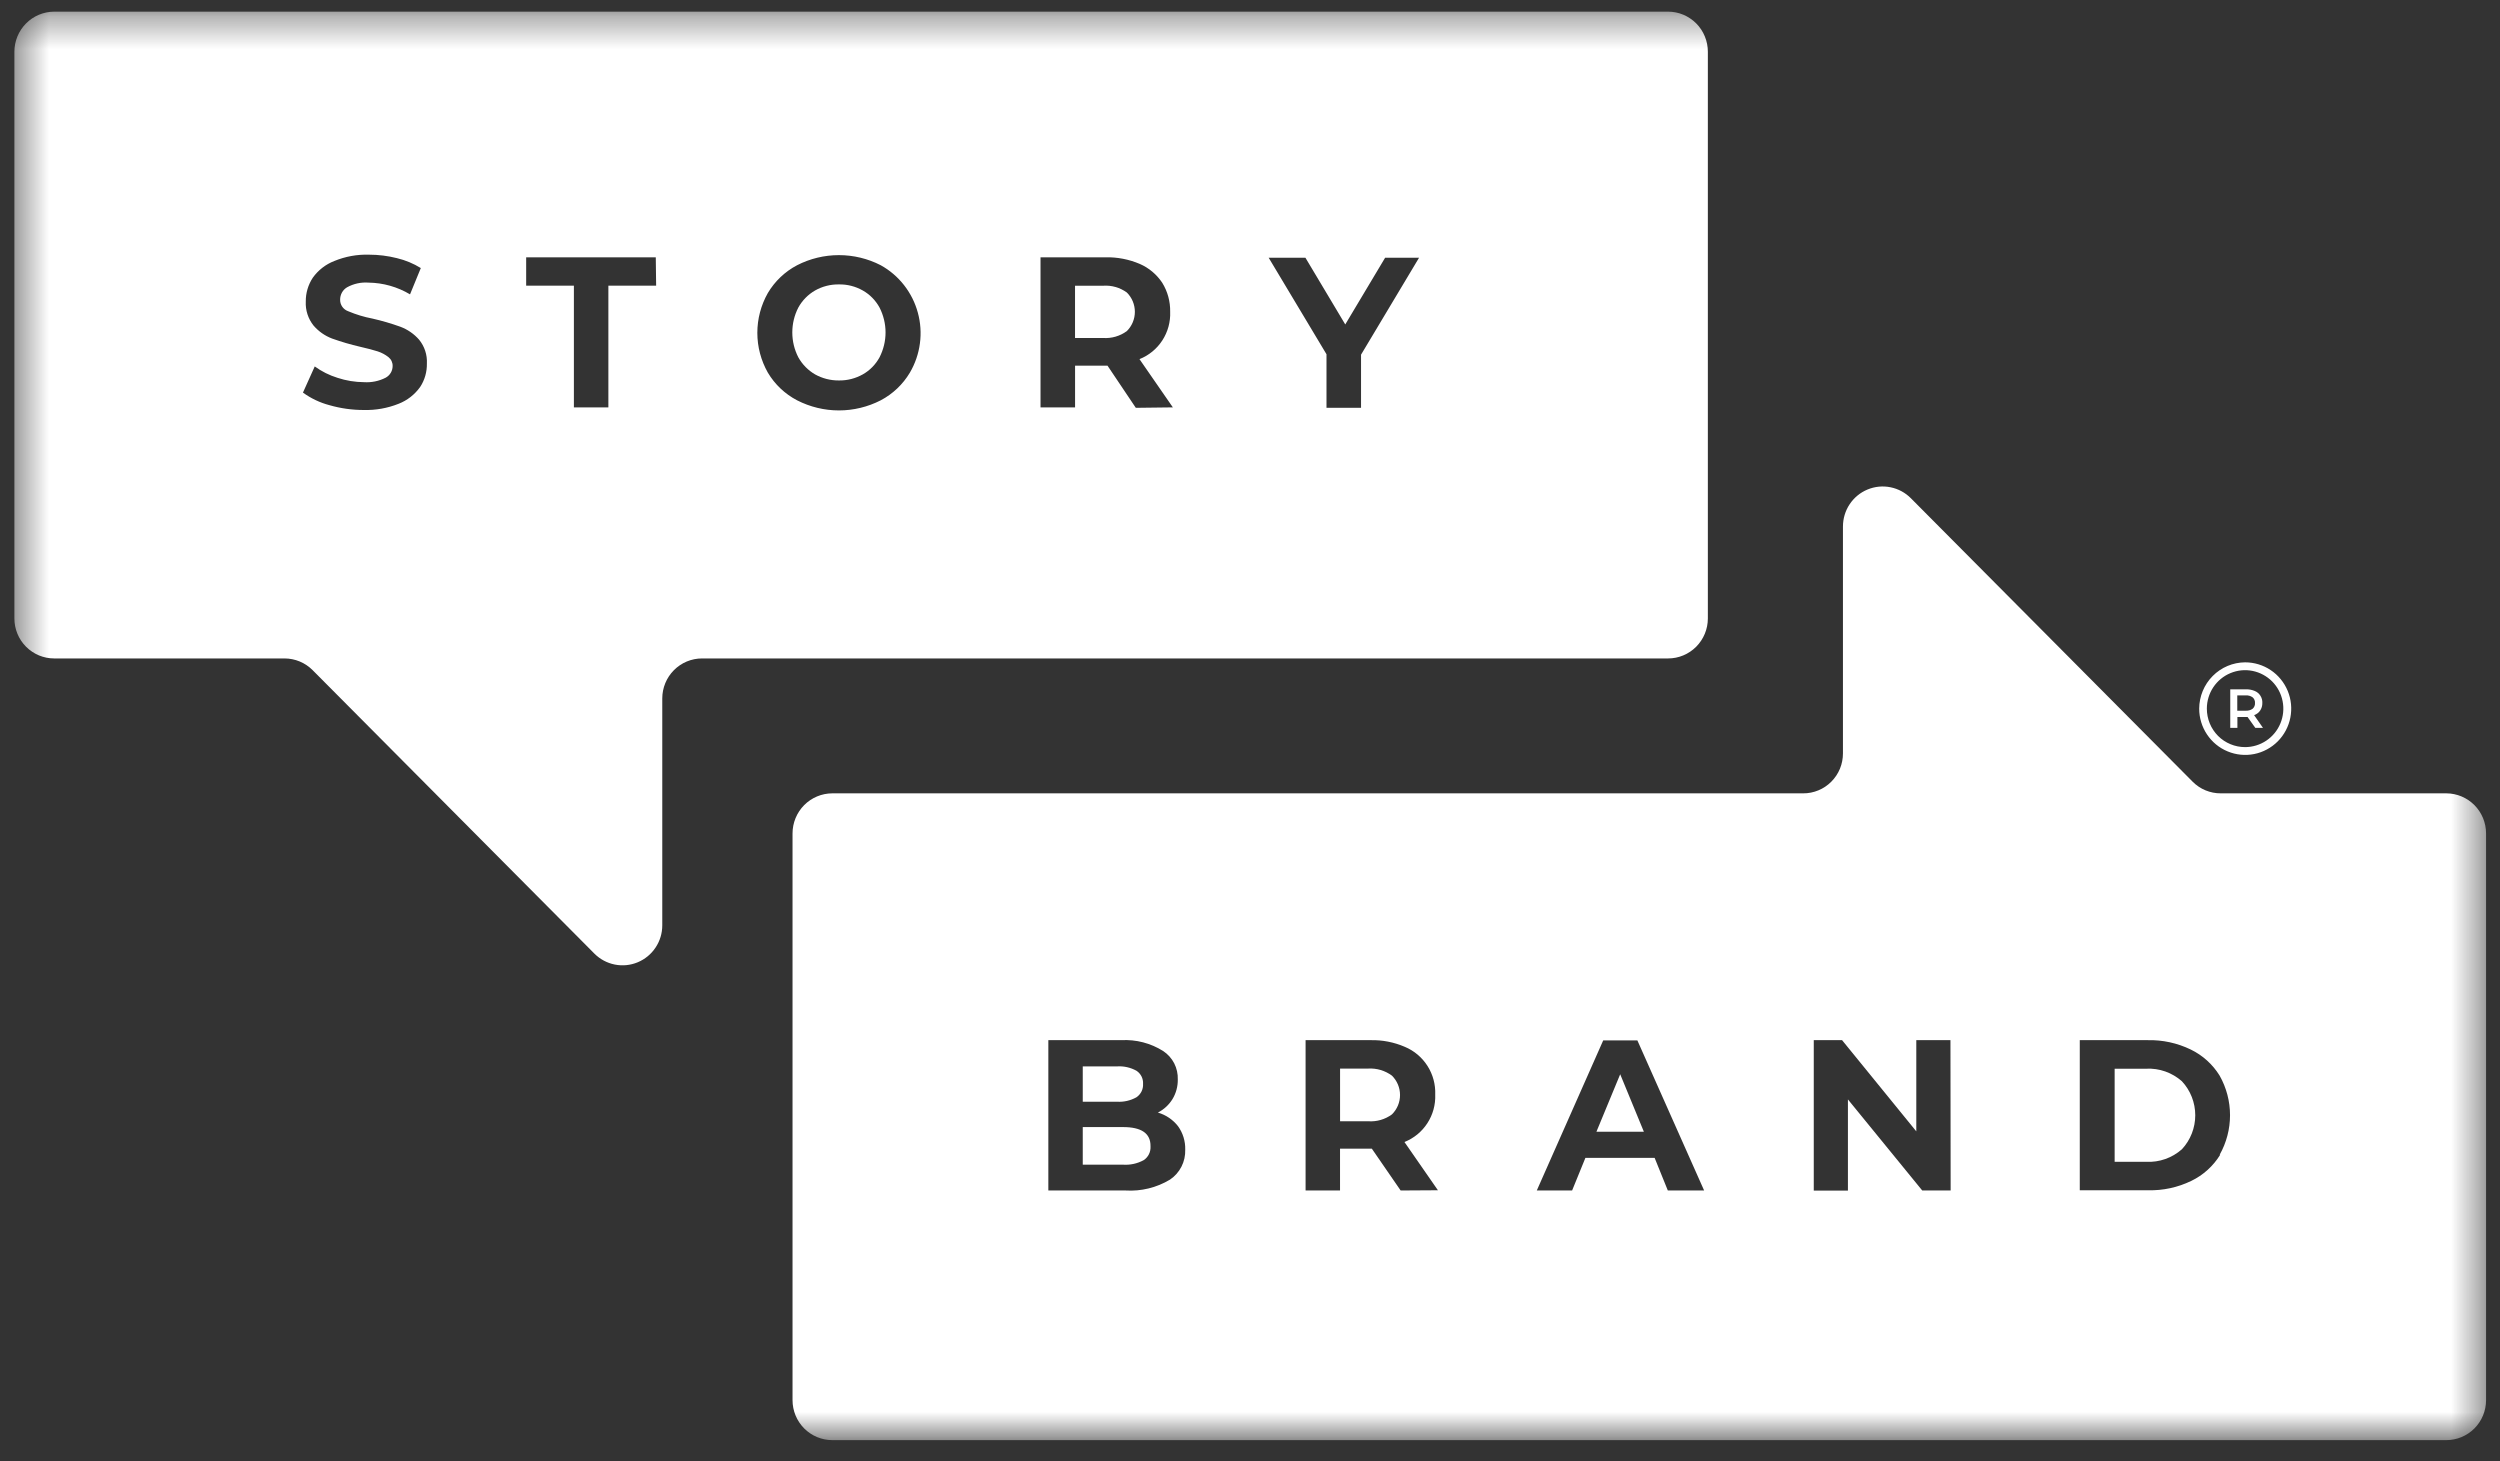 <?xml version="1.0" encoding="UTF-8"?>
<svg xmlns="http://www.w3.org/2000/svg" width="77" height="45" viewBox="0 0 77 45" fill="none">
  <rect x="0" y="0" width="77" height="45" fill="#333333" stroke="none"/>
  <g id="Frame 1041">
    <g id="Group 1032">
      <g id="Mask group">
        <mask id="mask0_2395_7715" style="mask-type:luminance" maskUnits="userSpaceOnUse" x="0" y="0" width="77" height="45">
          <path id="clip0_326_136" d="M76.572 0.359H0.443V44.358H76.572V0.359Z" fill="white"></path>
        </mask>
        <g mask="url(#mask0_2395_7715)">
          <g id="Group">
            <path id="Vector" d="M26.574 8.947C26.35 8.82 26.096 8.755 25.839 8.76C25.581 8.756 25.328 8.82 25.104 8.947C24.887 9.072 24.709 9.254 24.588 9.473C24.466 9.71 24.403 9.973 24.403 10.239C24.403 10.506 24.466 10.768 24.588 11.005C24.71 11.224 24.888 11.406 25.104 11.531C25.328 11.656 25.582 11.721 25.839 11.718C26.096 11.722 26.35 11.657 26.574 11.531C26.792 11.408 26.97 11.226 27.09 11.005C27.211 10.768 27.275 10.506 27.275 10.239C27.275 9.973 27.211 9.71 27.09 9.473C26.97 9.253 26.792 9.07 26.574 8.947Z" fill="white"></path>
            <path id="Vector_2" d="M33.983 8.8H33.111V10.41H33.976C34.236 10.428 34.494 10.353 34.705 10.199C34.784 10.122 34.846 10.029 34.889 9.927C34.932 9.824 34.954 9.715 34.954 9.604C34.954 9.493 34.932 9.383 34.889 9.28C34.846 9.178 34.784 9.085 34.705 9.008C34.495 8.856 34.24 8.783 33.983 8.8Z" fill="white"></path>
            <path id="Vector_3" d="M51.377 0.359H1.668C1.343 0.36 1.031 0.491 0.802 0.722C0.572 0.954 0.443 1.268 0.443 1.595V19.048C0.443 19.375 0.572 19.688 0.802 19.919C1.032 20.15 1.343 20.28 1.668 20.28H8.762C8.923 20.28 9.083 20.312 9.232 20.374C9.381 20.436 9.516 20.527 9.63 20.642L18.308 29.372C18.48 29.544 18.698 29.661 18.935 29.708C19.172 29.756 19.419 29.731 19.642 29.638C19.866 29.545 20.057 29.387 20.191 29.185C20.326 28.983 20.398 28.745 20.398 28.502V21.512C20.398 21.185 20.527 20.872 20.757 20.641C20.986 20.41 21.298 20.28 21.623 20.28H51.377C51.702 20.28 52.013 20.15 52.243 19.919C52.472 19.688 52.602 19.375 52.602 19.048V1.595C52.602 1.433 52.571 1.272 52.509 1.122C52.448 0.972 52.358 0.836 52.244 0.721C52.13 0.607 51.995 0.516 51.846 0.453C51.698 0.391 51.538 0.359 51.377 0.359ZM12.941 11.918C12.774 12.153 12.543 12.333 12.276 12.437C11.935 12.573 11.571 12.637 11.204 12.628C10.848 12.628 10.493 12.579 10.149 12.48C9.855 12.403 9.578 12.271 9.331 12.092L9.694 11.286C9.907 11.441 10.144 11.559 10.396 11.637C10.659 11.724 10.934 11.769 11.211 11.771C11.441 11.786 11.671 11.739 11.877 11.634C11.942 11.599 11.996 11.548 12.034 11.485C12.072 11.422 12.093 11.349 12.093 11.275C12.095 11.223 12.084 11.171 12.062 11.123C12.04 11.075 12.007 11.034 11.966 11.001C11.867 10.922 11.754 10.862 11.634 10.823C11.501 10.78 11.321 10.733 11.091 10.68C10.8 10.613 10.514 10.529 10.233 10.429C10.01 10.346 9.812 10.207 9.657 10.027C9.49 9.818 9.405 9.555 9.418 9.287C9.415 9.027 9.491 8.771 9.634 8.554C9.801 8.32 10.032 8.141 10.299 8.038C10.637 7.899 11 7.833 11.364 7.844C11.655 7.844 11.944 7.88 12.226 7.951C12.486 8.013 12.734 8.116 12.961 8.256L12.629 9.066C12.242 8.836 11.803 8.711 11.354 8.705C11.123 8.687 10.892 8.737 10.689 8.849C10.623 8.888 10.568 8.945 10.531 9.012C10.494 9.08 10.475 9.156 10.476 9.233C10.475 9.311 10.499 9.386 10.543 9.449C10.587 9.512 10.65 9.559 10.722 9.585C10.964 9.687 11.216 9.764 11.474 9.813C11.765 9.879 12.051 9.963 12.332 10.064C12.554 10.147 12.752 10.284 12.908 10.462C13.076 10.668 13.162 10.929 13.148 11.195C13.153 11.452 13.082 11.704 12.941 11.918ZM20.209 8.798H18.738V12.547H17.676V8.798H16.206V7.925H20.198L20.209 8.798ZM28.025 11.476C27.809 11.839 27.498 12.134 27.126 12.33C26.728 12.534 26.286 12.641 25.839 12.641C25.391 12.641 24.95 12.534 24.551 12.33C24.177 12.135 23.865 11.84 23.649 11.476C23.438 11.103 23.326 10.681 23.326 10.251C23.326 9.821 23.438 9.399 23.649 9.026C23.865 8.662 24.177 8.365 24.551 8.169C24.95 7.964 25.391 7.858 25.839 7.858C26.286 7.858 26.728 7.964 27.126 8.169C27.405 8.323 27.649 8.532 27.846 8.784C28.042 9.035 28.187 9.323 28.27 9.632C28.354 9.94 28.376 10.262 28.333 10.579C28.291 10.896 28.186 11.201 28.025 11.476ZM34.983 12.561L34.111 11.262H33.112V12.547H32.048V7.925H34.044C34.408 7.916 34.77 7.986 35.106 8.129C35.388 8.252 35.628 8.454 35.798 8.711C35.963 8.978 36.047 9.288 36.041 9.602C36.054 9.914 35.97 10.222 35.8 10.484C35.631 10.745 35.385 10.947 35.096 11.061L36.124 12.547L34.983 12.561ZM41.92 10.924V12.561H40.856V10.911L39.075 7.938H40.207L41.434 9.993L42.662 7.938H43.707L41.92 10.924Z" fill="white"></path>
            <path id="Vector_4" d="M34.59 34.714H33.349V35.872H34.59C34.81 35.887 35.029 35.839 35.223 35.734C35.293 35.689 35.35 35.625 35.387 35.55C35.425 35.474 35.441 35.39 35.436 35.306C35.442 34.905 35.153 34.714 34.59 34.714Z" fill="white"></path>
            <path id="Vector_5" d="M49.17 34.857H50.631L49.902 33.087L49.17 34.857Z" fill="white"></path>
            <path id="Vector_6" d="M42.143 32.912H41.274V34.535H42.143C42.403 34.553 42.661 34.478 42.871 34.324C42.95 34.246 43.013 34.153 43.056 34.051C43.099 33.948 43.121 33.838 43.121 33.727C43.121 33.615 43.099 33.505 43.056 33.403C43.013 33.3 42.95 33.207 42.871 33.129C42.661 32.974 42.403 32.897 42.143 32.912Z" fill="white"></path>
            <path id="Vector_7" d="M75.347 24.435H68.399C68.239 24.436 68.079 24.404 67.931 24.343C67.782 24.282 67.648 24.191 67.534 24.077L58.856 15.347C58.685 15.174 58.467 15.056 58.229 15.008C57.991 14.959 57.744 14.984 57.52 15.077C57.295 15.17 57.104 15.328 56.969 15.531C56.834 15.734 56.763 15.973 56.763 16.217V23.203C56.763 23.365 56.732 23.526 56.671 23.675C56.609 23.825 56.519 23.961 56.405 24.075C56.291 24.19 56.156 24.281 56.008 24.342C55.859 24.404 55.699 24.436 55.538 24.435H25.634C25.309 24.436 24.998 24.567 24.768 24.798C24.539 25.03 24.41 25.343 24.41 25.671V43.124C24.41 43.451 24.539 43.764 24.768 43.995C24.998 44.226 25.31 44.356 25.634 44.356H75.347C75.672 44.356 75.983 44.226 76.213 43.995C76.442 43.764 76.571 43.451 76.571 43.124V25.671C76.571 25.343 76.442 25.03 76.213 24.798C75.983 24.567 75.672 24.436 75.347 24.435ZM36.036 36.332C35.623 36.581 35.145 36.697 34.665 36.667H32.289V32.037H34.535C34.99 32.012 35.441 32.129 35.826 32.372C35.97 32.467 36.087 32.598 36.166 32.751C36.244 32.905 36.282 33.076 36.276 33.249C36.279 33.461 36.223 33.67 36.113 33.852C36.004 34.029 35.848 34.173 35.663 34.267C35.908 34.338 36.124 34.484 36.282 34.685C36.434 34.895 36.512 35.149 36.505 35.408C36.511 35.59 36.472 35.77 36.39 35.931C36.308 36.093 36.186 36.231 36.036 36.332ZM43.14 36.667L42.252 35.378H41.273V36.667H40.212V32.037H42.209C42.572 32.028 42.933 32.098 43.267 32.242C43.554 32.361 43.798 32.566 43.966 32.83C44.134 33.093 44.217 33.402 44.205 33.714C44.217 34.027 44.132 34.335 43.962 34.596C43.792 34.858 43.546 35.059 43.257 35.174L44.288 36.66L43.14 36.667ZM51.369 36.667L50.963 35.663H48.83L48.421 36.667H47.333L49.379 32.044H50.431L52.487 36.667H51.369ZM60.08 36.667H59.205L56.916 33.862V36.67H55.864V32.037H56.736L59.022 34.846V32.037H60.074L60.08 36.667ZM68.382 35.566C68.168 35.915 67.859 36.195 67.491 36.372C67.076 36.573 66.62 36.672 66.16 36.66H64.057V32.037H66.143C66.603 32.026 67.059 32.124 67.474 32.325C67.842 32.503 68.152 32.783 68.366 33.132C68.575 33.503 68.685 33.922 68.685 34.349C68.685 34.775 68.575 35.195 68.366 35.566H68.382Z" fill="white"></path>
            <path id="Vector_8" d="M35.003 33.796C35.069 33.751 35.123 33.689 35.159 33.617C35.194 33.545 35.211 33.464 35.206 33.384C35.211 33.304 35.194 33.225 35.159 33.154C35.123 33.083 35.069 33.023 35.003 32.979C34.82 32.878 34.612 32.831 34.404 32.845H33.349V33.933H34.404C34.613 33.946 34.821 33.898 35.003 33.796Z" fill="white"></path>
            <path id="Vector_9" d="M66.103 32.916H65.131V35.784H66.103C66.506 35.804 66.901 35.665 67.204 35.396C67.468 35.112 67.614 34.738 67.614 34.35C67.614 33.962 67.468 33.588 67.204 33.304C66.901 33.035 66.506 32.896 66.103 32.916Z" fill="white"></path>
            <path id="Vector_10" d="M69.149 20.4C69.429 20.4 69.704 20.483 69.937 20.639C70.171 20.795 70.353 21.018 70.461 21.278C70.569 21.538 70.597 21.825 70.543 22.102C70.489 22.379 70.354 22.633 70.156 22.833C69.958 23.032 69.705 23.169 69.43 23.224C69.155 23.279 68.87 23.251 68.611 23.143C68.351 23.036 68.13 22.853 67.974 22.618C67.818 22.384 67.735 22.108 67.735 21.826C67.737 21.449 67.886 21.088 68.151 20.821C68.415 20.554 68.774 20.403 69.149 20.4ZM69.149 23.011C69.382 23.011 69.61 22.941 69.803 22.811C69.997 22.681 70.148 22.496 70.237 22.279C70.326 22.063 70.35 21.825 70.304 21.595C70.259 21.365 70.147 21.154 69.982 20.988C69.817 20.823 69.607 20.71 69.379 20.664C69.15 20.618 68.913 20.642 68.698 20.732C68.483 20.821 68.299 20.973 68.169 21.168C68.04 21.363 67.971 21.592 67.971 21.826C67.971 21.982 68.001 22.136 68.06 22.28C68.119 22.424 68.206 22.555 68.315 22.665C68.424 22.775 68.555 22.862 68.698 22.921C68.841 22.981 68.994 23.011 69.149 23.011Z" fill="white"></path>
            <path id="Vector_11" d="M69.464 22.419L69.225 22.084H68.912V22.419H68.692V21.231H69.178C69.269 21.229 69.36 21.246 69.444 21.281C69.517 21.31 69.579 21.362 69.621 21.429C69.663 21.495 69.684 21.573 69.68 21.652C69.682 21.734 69.659 21.815 69.614 21.883C69.569 21.95 69.503 22 69.427 22.027L69.7 22.419H69.464ZM69.381 21.478C69.318 21.433 69.242 21.412 69.165 21.418H68.908V21.89H69.165C69.242 21.895 69.318 21.874 69.381 21.83C69.406 21.808 69.425 21.78 69.438 21.75C69.451 21.719 69.456 21.685 69.454 21.652C69.456 21.619 69.451 21.587 69.438 21.556C69.425 21.526 69.406 21.5 69.381 21.478Z" fill="white"></path>
          </g>
        </g>
      </g>
    </g>
  </g>
</svg>
